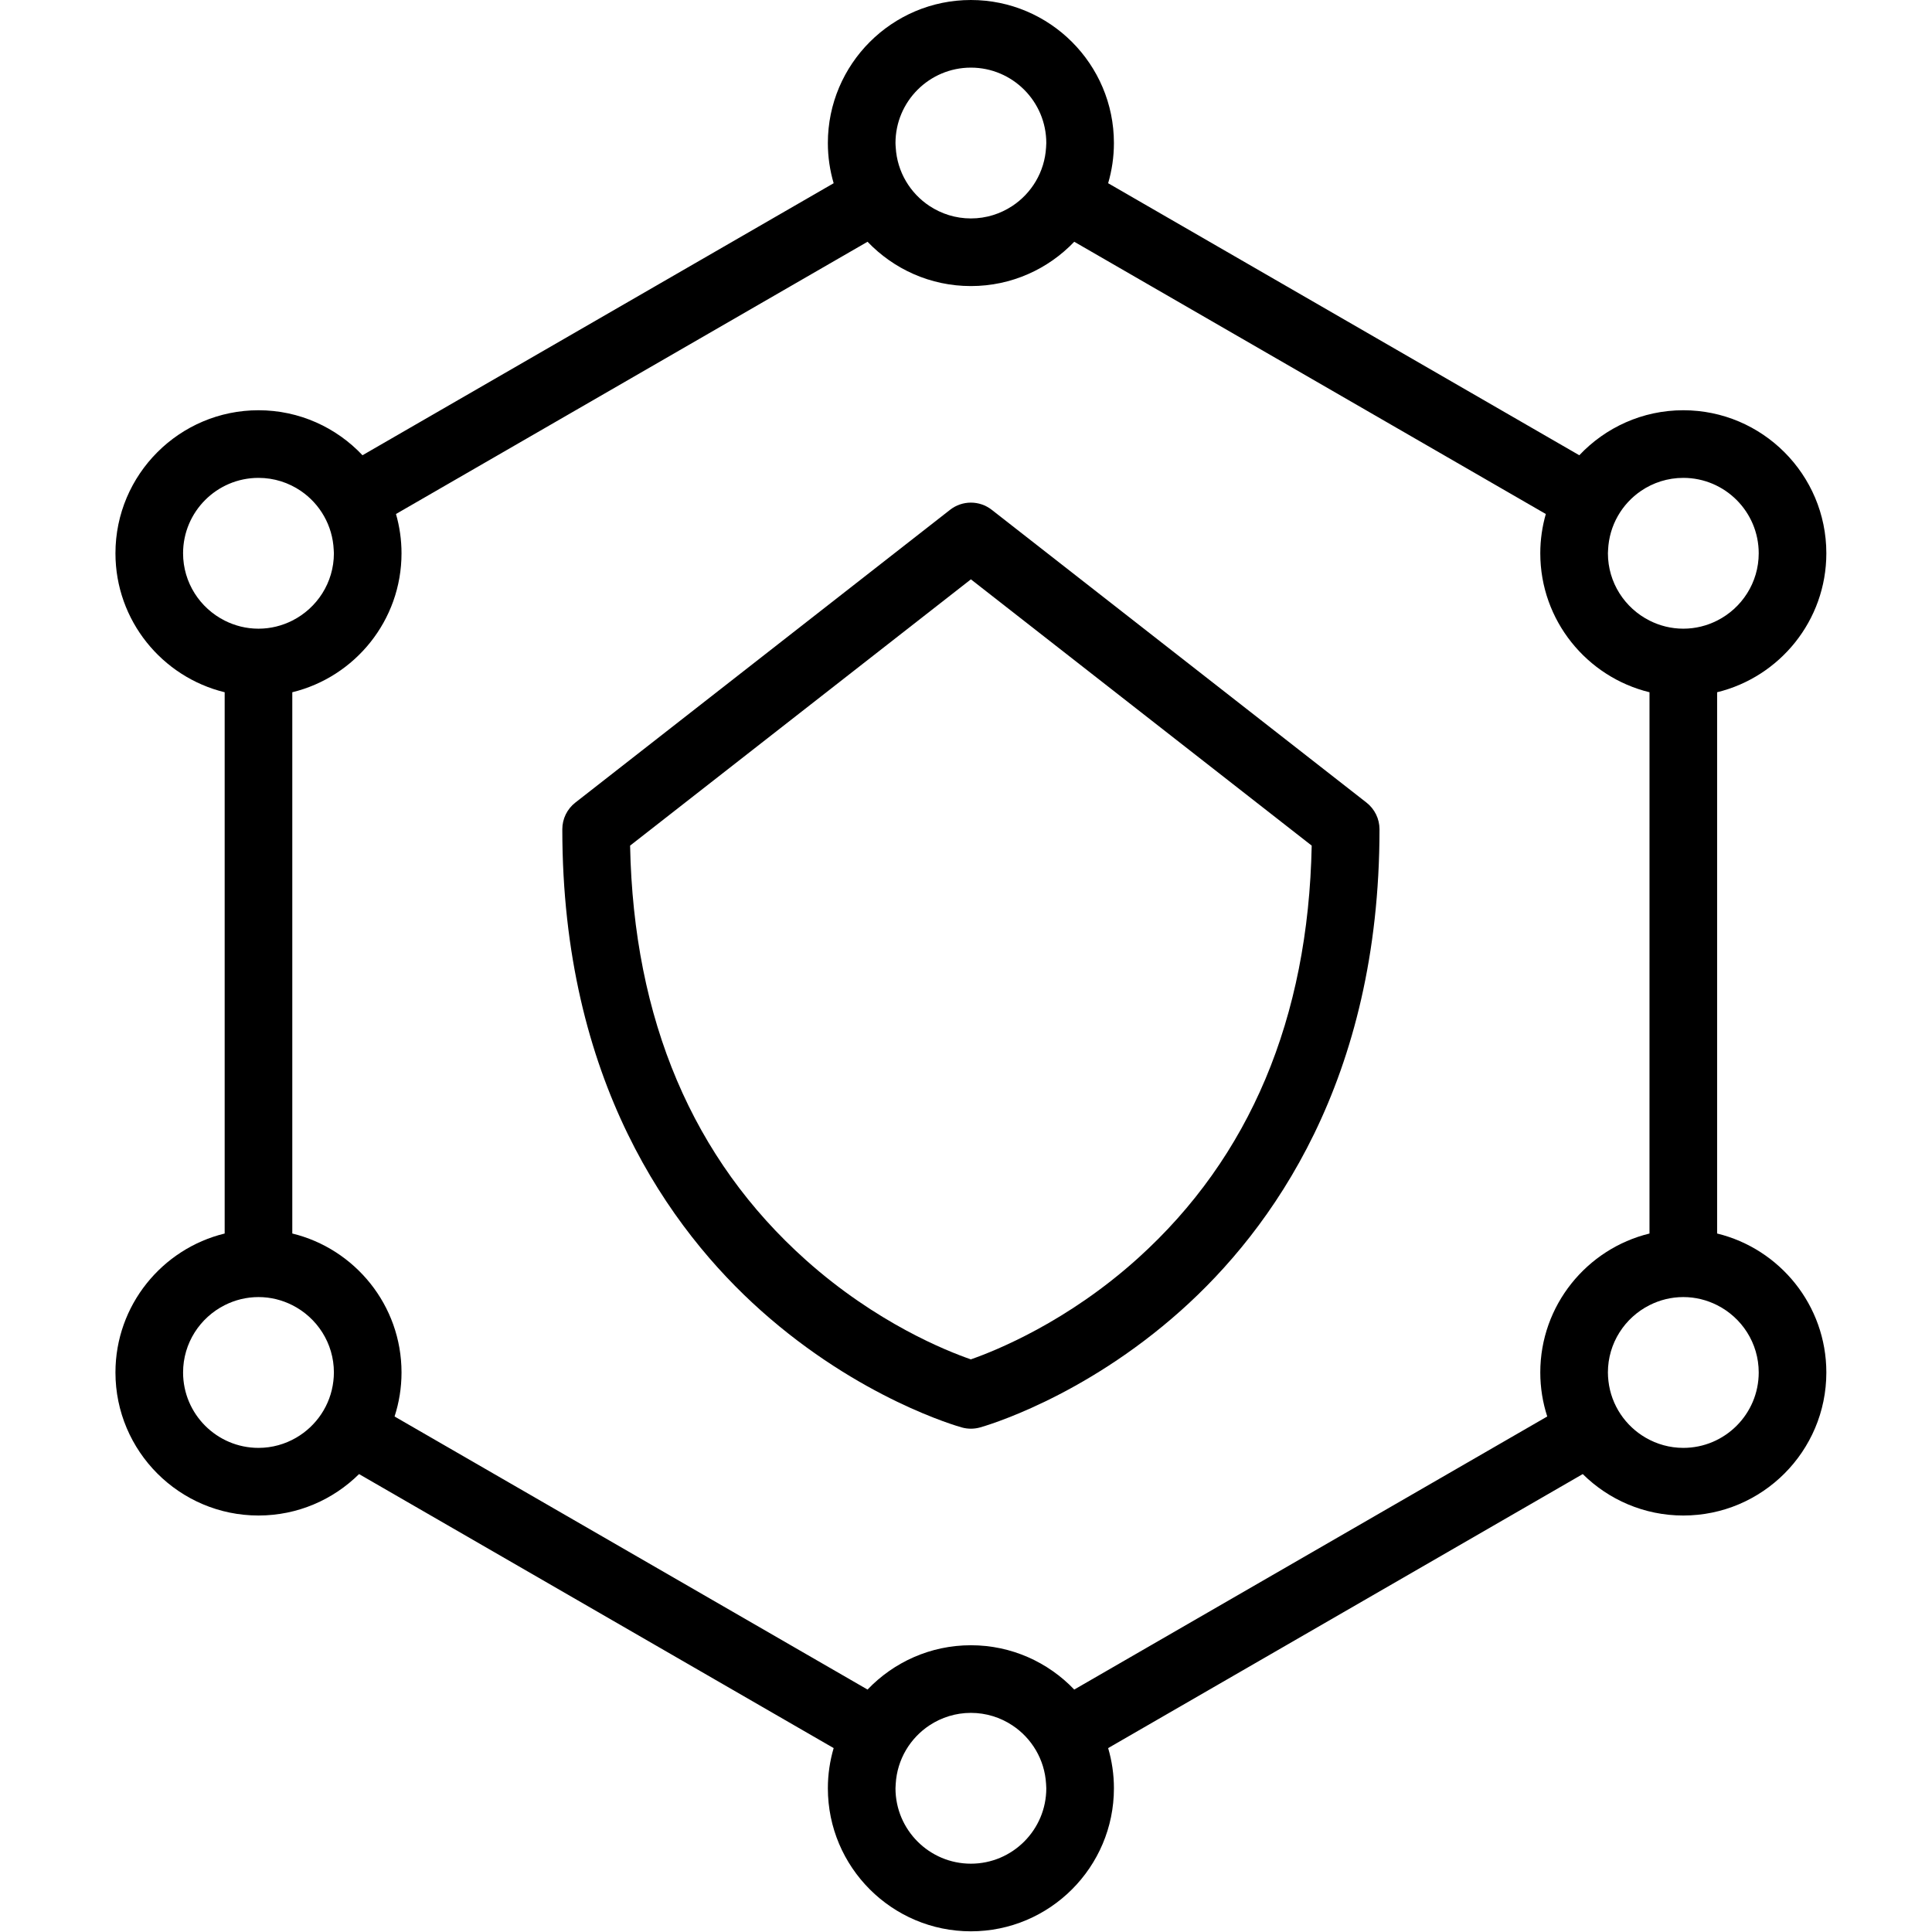 <svg xmlns="http://www.w3.org/2000/svg" xmlns:xlink="http://www.w3.org/1999/xlink" id="Layer_1" x="0px" y="0px" viewBox="0 0 512 512" style="enable-background:new 0 0 512 512;" xml:space="preserve"><g>	<path d="M455.056,326.894V183.451C471.646,179.415,484,164.44,484,146.627c0-20.903-17.002-37.908-37.905-37.908  c-10.852,0-20.645,4.592-27.564,11.927L293.668,48.556c0.992-3.382,1.533-6.954,1.533-10.651C295.2,17.005,278.198,0,257.296,0  c-20.9,0-37.905,17.005-37.905,37.905c0,3.698,0.543,7.27,1.535,10.651L96.065,120.644c-6.916-7.335-16.711-11.925-27.562-11.925  c-20.903,0-37.907,17.005-37.907,37.908c0,17.812,12.355,32.787,28.944,36.825v143.444c-16.588,4.038-28.944,19.012-28.944,36.826  c0,20.9,17.005,37.905,37.907,37.905c10.38,0,19.796-4.197,26.65-10.98l125.775,72.616c-0.993,3.382-1.535,6.954-1.535,10.651  c0,20.901,17.005,37.905,37.905,37.905c20.902,0,37.904-17.005,37.904-37.905c0-3.698-0.54-7.27-1.533-10.651l125.776-72.618  c6.853,6.785,16.27,10.983,26.651,10.983c20.903,0,37.905-17.005,37.905-37.905C484,345.906,471.646,330.93,455.056,326.894z   M426.255,366.016c-0.085-0.754-0.143-1.518-0.143-2.296c0-7.793,4.495-14.543,11.019-17.836c2.701-1.363,5.738-2.148,8.964-2.148  c3.223,0,6.261,0.785,8.959,2.147c6.528,3.292,11.024,10.041,11.024,17.837c0,11.019-8.964,19.983-19.983,19.983  c-3.633,0-7.031-0.99-9.969-2.691C430.781,377.918,426.993,372.431,426.255,366.016z M434.891,130.089  c3.198-2.174,7.053-3.448,11.204-3.448c11.019,0,19.983,8.965,19.983,19.985c0,7.795-4.496,14.543-11.021,17.836  c-2.698,1.361-5.736,2.146-8.961,2.146c-3.223,0-6.261-0.785-8.961-2.148c-6.526-3.292-11.021-10.04-11.021-17.835  c0-0.299,0.032-0.589,0.044-0.884C426.445,139.241,429.828,133.532,434.891,130.089z M237.314,37.905  c0-11.019,8.964-19.983,19.982-19.983c11.019,0,19.982,8.964,19.982,19.983c0,0.39-0.035,0.77-0.057,1.155  c-0.373,6.486-3.833,12.15-8.952,15.527c-3.153,2.08-6.921,3.301-10.973,3.301c-4.05,0-7.818-1.22-10.971-3.301  c-5.118-3.377-8.579-9.041-8.951-15.527C237.351,38.675,237.314,38.295,237.314,37.905z M48.517,146.627  c0-11.02,8.965-19.985,19.985-19.985c4.149,0,8.006,1.273,11.204,3.447c5.063,3.442,8.447,9.151,8.734,15.653  c0.014,0.295,0.045,0.586,0.045,0.885c0,7.796-4.497,14.544-11.024,17.837c-2.699,1.36-5.736,2.145-8.959,2.145  c-3.225,0-6.264-0.785-8.964-2.148C53.013,161.168,48.517,154.42,48.517,146.627z M78.47,381.015  c-2.938,1.701-6.336,2.689-9.967,2.689c-11.02,0-19.985-8.964-19.985-19.983c0-7.794,4.496-14.543,11.021-17.836  c2.699-1.363,5.738-2.148,8.964-2.148c3.223,0,6.26,0.785,8.959,2.145c6.527,3.293,11.024,10.043,11.024,17.839  c0,0.779-0.056,1.543-0.143,2.298C87.604,372.433,83.817,377.921,78.47,381.015z M277.278,473.913  c0,11.019-8.964,19.983-19.982,19.983c-11.019,0-19.982-8.964-19.982-19.983c0-0.39,0.037-0.771,0.06-1.155  c0.373-6.485,3.833-12.151,8.951-15.528c3.153-2.08,6.921-3.3,10.971-3.3c4.052,0,7.821,1.22,10.973,3.3  c5.119,3.378,8.579,9.044,8.952,15.528C277.243,473.142,277.278,473.523,277.278,473.913z M284.687,447.751  c-6.906-7.228-16.627-11.744-27.39-11.744c-10.761,0-20.482,4.517-27.389,11.744l-125.345-72.367  c1.193-3.676,1.844-7.594,1.844-11.663c0-17.815-12.356-32.791-28.946-36.827V183.453c16.59-4.037,28.946-19.012,28.946-36.826  c0-3.611-0.519-7.101-1.466-10.413l124.967-72.148c6.906,7.228,16.627,11.744,27.389,11.744c10.763,0,20.485-4.516,27.39-11.744  l124.969,72.15c-0.945,3.31-1.465,6.801-1.465,10.411c0,17.812,12.356,32.787,28.944,36.825l-0.003,143.444  c-16.587,4.038-28.941,19.012-28.941,36.826c0,4.068,0.653,7.985,1.845,11.661L284.687,447.751z"></path>	<path d="M362.137,212.7l-99.321-77.6c-3.24-2.533-7.793-2.533-11.033,0l-99.32,77.6c-2.176,1.698-3.445,4.303-3.445,7.061  c0,66.594,28.634,106.129,52.654,127.569c26.093,23.289,52.149,30.663,53.245,30.966c0.78,0.215,1.582,0.322,2.383,0.322  c0.803,0,1.605-0.108,2.382-0.322c1.097-0.303,27.151-7.676,53.244-30.966c24.021-21.44,52.655-60.975,52.655-127.569  C365.58,217.003,364.309,214.398,362.137,212.7z M301.584,333.426c-18.722,16.909-37.745,24.533-44.3,26.82  c-6.466-2.236-25.021-9.635-43.678-26.287c-30.029-26.803-45.703-63.747-46.624-109.861l90.317-70.566l90.316,70.566  C346.702,269.893,331.228,306.656,301.584,333.426z"></path></g><g></g><g></g><g></g><g></g><g></g><g></g><g></g><g></g><g></g><g></g><g></g><g></g><g></g><g></g><g></g></svg>